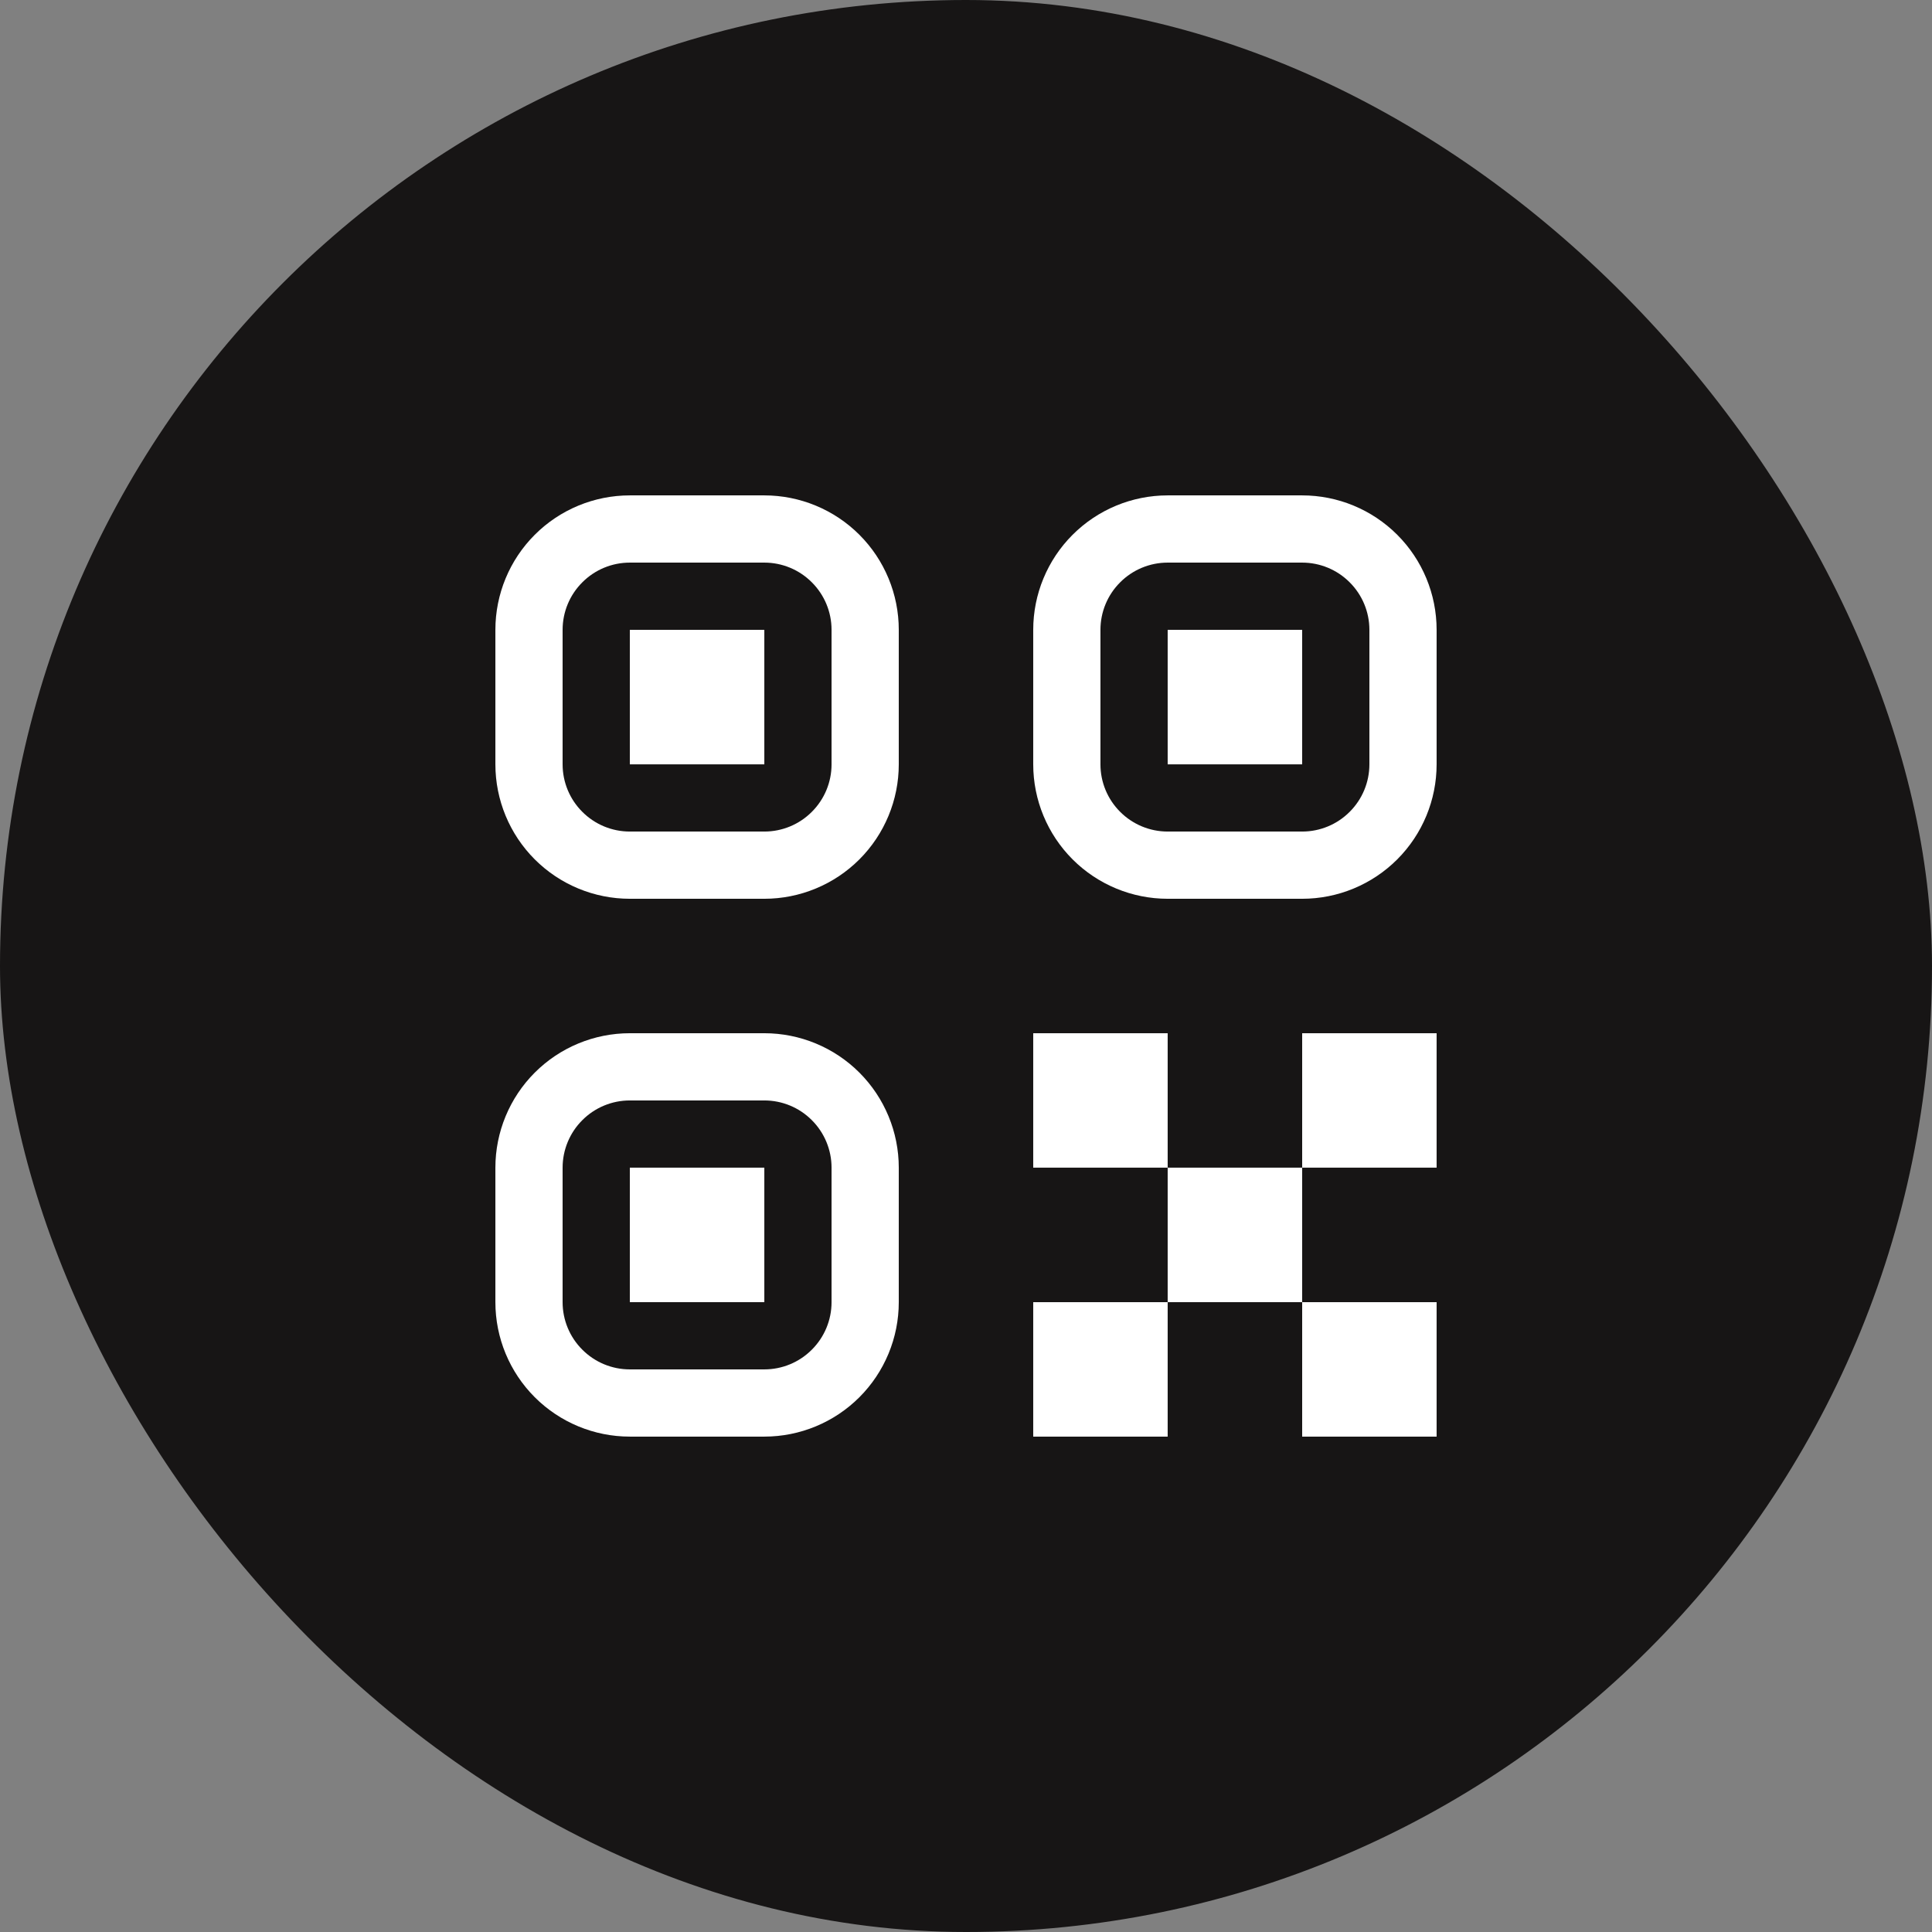 <?xml version="1.0" encoding="UTF-8"?> <svg xmlns="http://www.w3.org/2000/svg" width="39" height="39" viewBox="0 0 39 39" fill="none"><rect x="0" y="0" width="39" height="39" fill="#808080" stroke="none"/> <rect width="39" height="39" rx="19.5" fill="#171515"></rect> <path d="M20.857 26.286H23.571V29H20.857V26.286ZM26.286 26.286H29V29H26.286V26.286ZM20.857 20.857H23.571V23.571H20.857V20.857ZM23.571 23.571H26.286V26.286H23.571V23.571ZM26.286 20.857H29V23.571H26.286V20.857ZM10 12.714C10 11.994 10.286 11.304 10.795 10.795C11.304 10.286 11.994 10 12.714 10H15.429C16.148 10 16.839 10.286 17.348 10.795C17.857 11.304 18.143 11.994 18.143 12.714V15.429C18.143 16.148 17.857 16.839 17.348 17.348C16.839 17.857 16.148 18.143 15.429 18.143H12.714C11.994 18.143 11.304 17.857 10.795 17.348C10.286 16.839 10 16.148 10 15.429V12.714ZM12.714 11.357C12.354 11.357 12.009 11.5 11.755 11.755C11.5 12.009 11.357 12.354 11.357 12.714V15.429C11.357 15.789 11.5 16.134 11.755 16.388C12.009 16.643 12.354 16.786 12.714 16.786H15.429C15.789 16.786 16.134 16.643 16.388 16.388C16.643 16.134 16.786 15.789 16.786 15.429V12.714C16.786 12.354 16.643 12.009 16.388 11.755C16.134 11.5 15.789 11.357 15.429 11.357H12.714ZM12.714 12.714H15.429V15.429H12.714V12.714ZM10 23.571C10 22.852 10.286 22.161 10.795 21.652C11.304 21.143 11.994 20.857 12.714 20.857H15.429C16.148 20.857 16.839 21.143 17.348 21.652C17.857 22.161 18.143 22.852 18.143 23.571V26.286C18.143 27.006 17.857 27.696 17.348 28.205C16.839 28.714 16.148 29 15.429 29H12.714C11.994 29 11.304 28.714 10.795 28.205C10.286 27.696 10 27.006 10 26.286V23.571ZM12.714 22.214C12.354 22.214 12.009 22.357 11.755 22.612C11.5 22.866 11.357 23.212 11.357 23.571V26.286C11.357 26.646 11.5 26.991 11.755 27.245C12.009 27.5 12.354 27.643 12.714 27.643H15.429C15.789 27.643 16.134 27.5 16.388 27.245C16.643 26.991 16.786 26.646 16.786 26.286V23.571C16.786 23.212 16.643 22.866 16.388 22.612C16.134 22.357 15.789 22.214 15.429 22.214H12.714ZM12.714 23.571H15.429V26.286H12.714V23.571ZM20.857 12.714C20.857 11.994 21.143 11.304 21.652 10.795C22.161 10.286 22.852 10 23.571 10H26.286C27.006 10 27.696 10.286 28.205 10.795C28.714 11.304 29 11.994 29 12.714V15.429C29 16.148 28.714 16.839 28.205 17.348C27.696 17.857 27.006 18.143 26.286 18.143H23.571C22.852 18.143 22.161 17.857 21.652 17.348C21.143 16.839 20.857 16.148 20.857 15.429V12.714ZM23.571 11.357C23.212 11.357 22.866 11.5 22.612 11.755C22.357 12.009 22.214 12.354 22.214 12.714V15.429C22.214 15.789 22.357 16.134 22.612 16.388C22.866 16.643 23.212 16.786 23.571 16.786H26.286C26.646 16.786 26.991 16.643 27.245 16.388C27.5 16.134 27.643 15.789 27.643 15.429V12.714C27.643 12.354 27.5 12.009 27.245 11.755C26.991 11.5 26.646 11.357 26.286 11.357H23.571ZM23.571 12.714H26.286V15.429H23.571V12.714Z" fill="white"></path> </svg> 